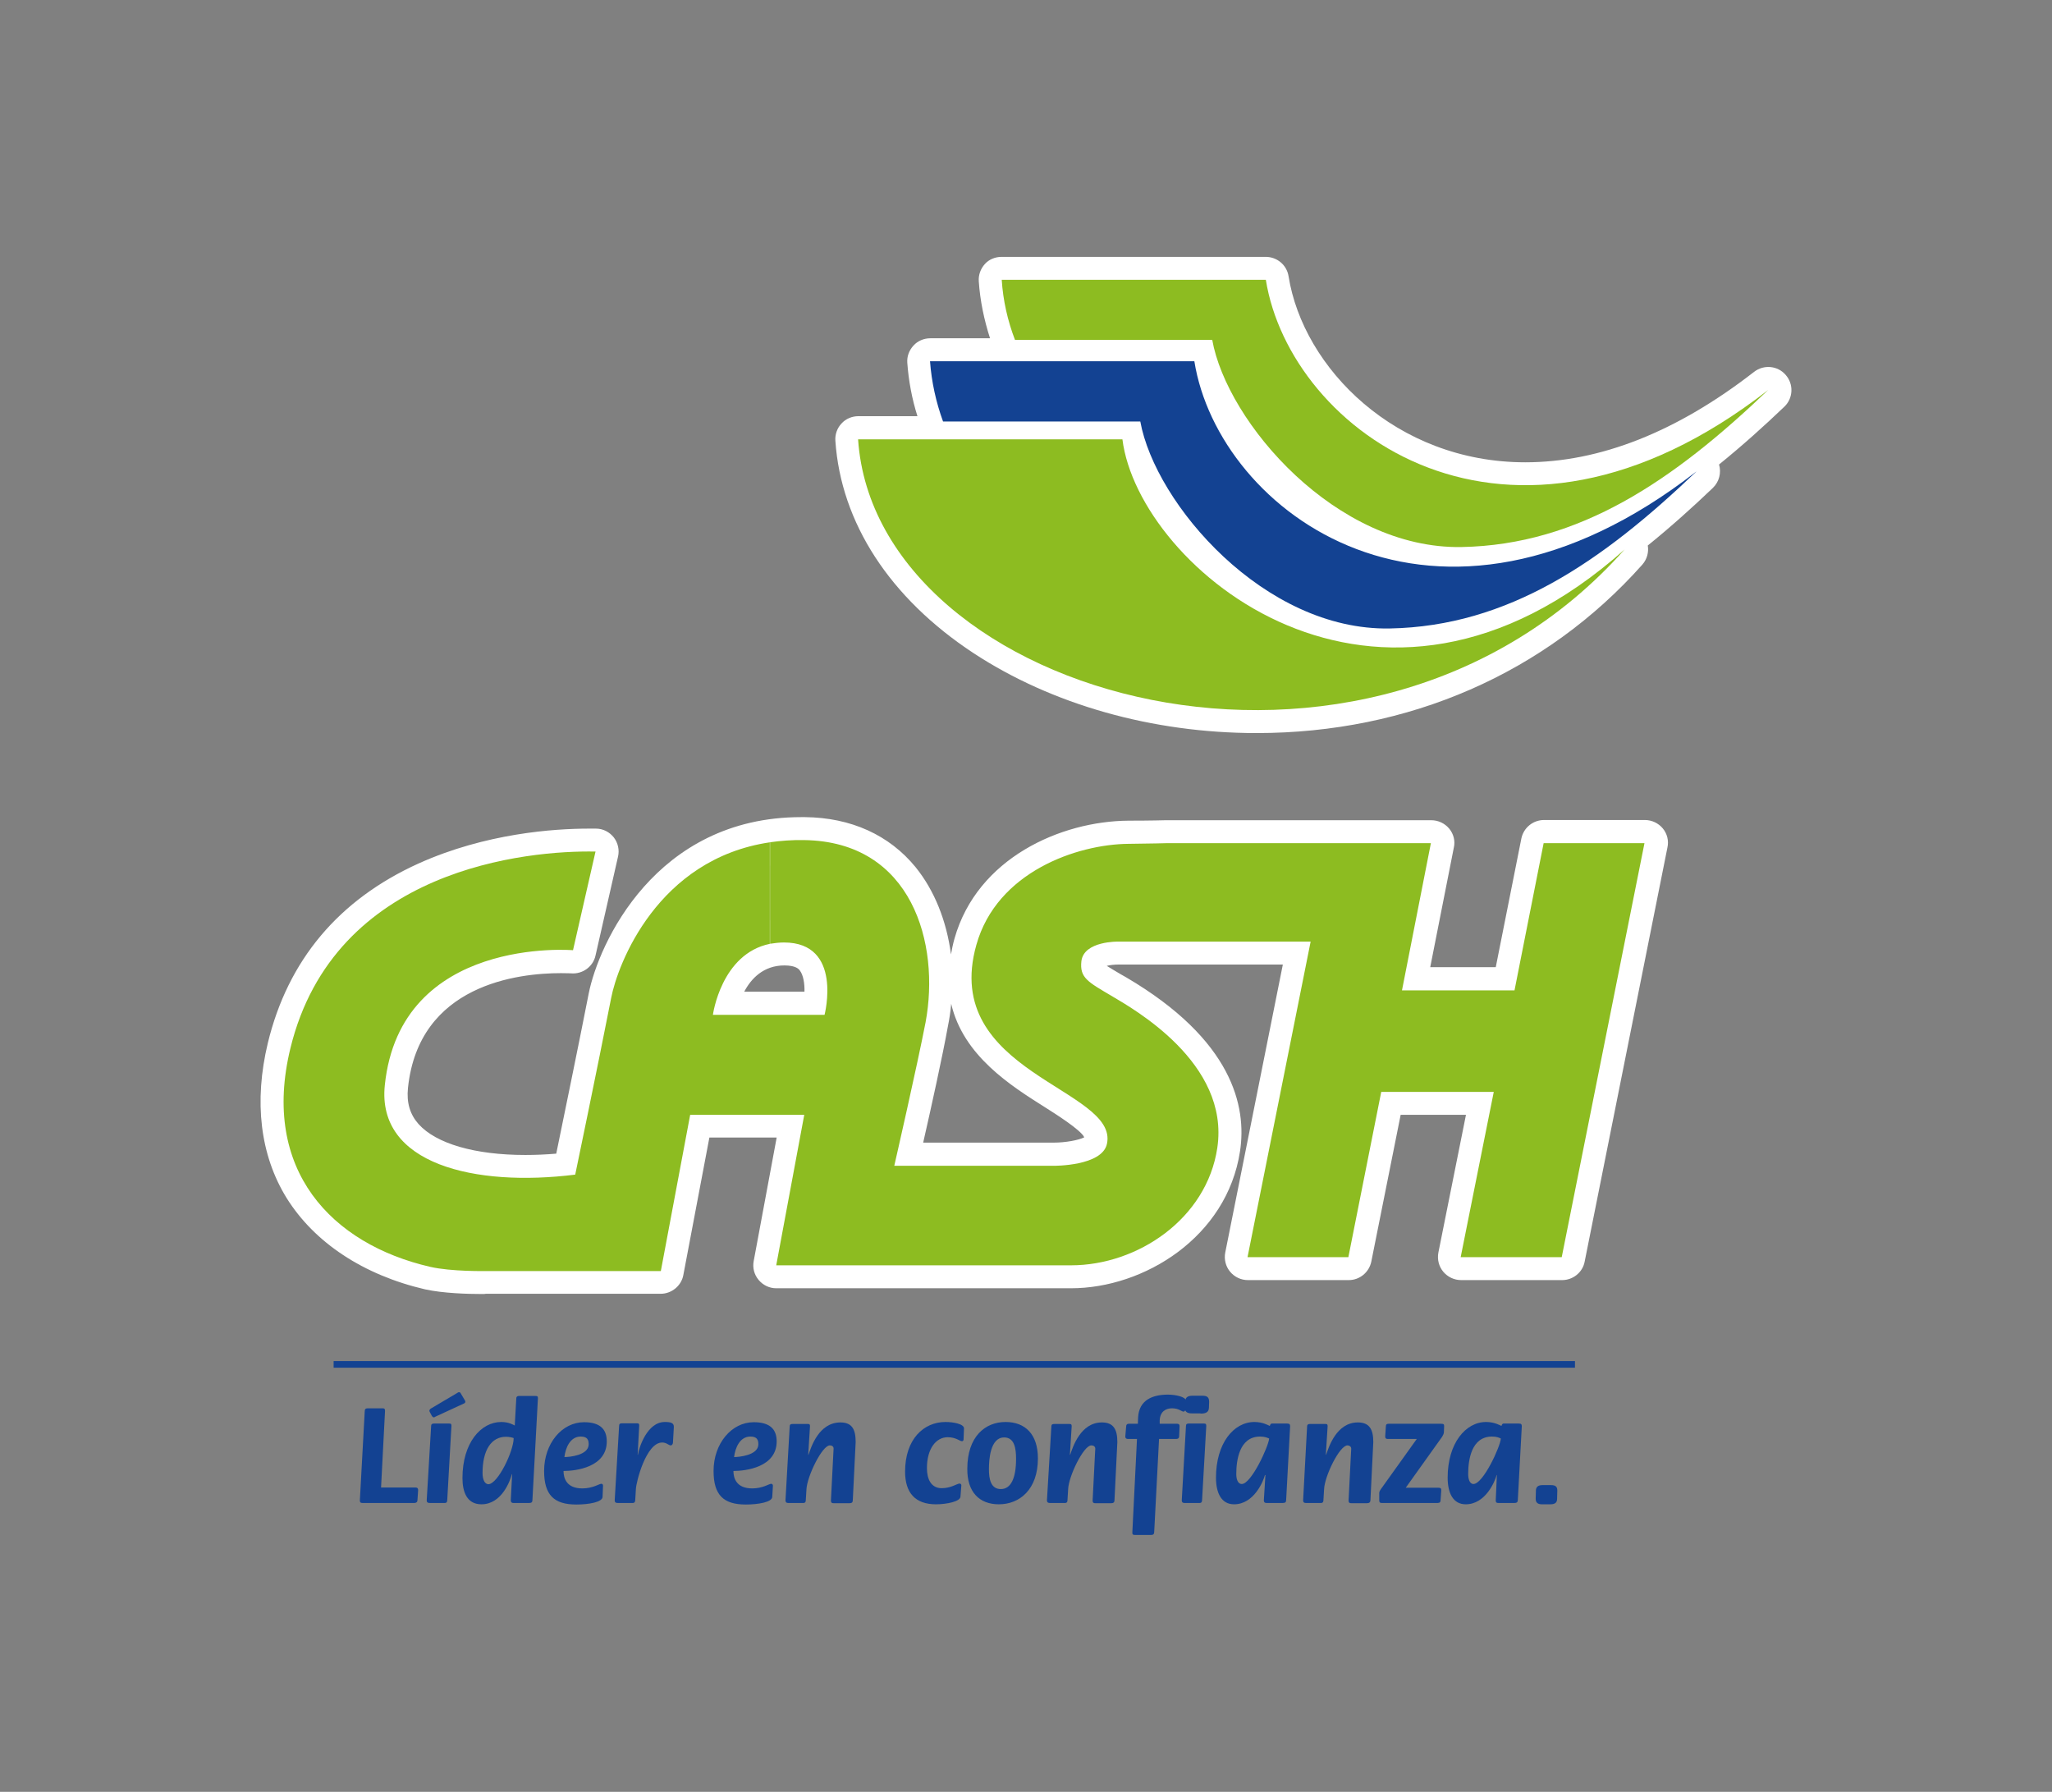 <?xml version="1.0" encoding="utf-8"?>
<!-- Generator: Adobe Illustrator 26.3.1, SVG Export Plug-In . SVG Version: 6.00 Build 0)  -->
<svg version="1.1" id="Capa_1" xmlns="http://www.w3.org/2000/svg" xmlns:xlink="http://www.w3.org/1999/xlink" x="0px" y="0px"
	 viewBox="0 0 930 812" style="enable-background:new 0 0 930 812;" xml:space="preserve">
<rect x="0" y="0" width="930" height="812" fill="#808080" stroke="none"/>
<style type="text/css">
	.st0{fill-rule:evenodd;clip-rule:evenodd;fill:#FFFFFF;}
	.st1{fill:#FFFFFF;}
	.st2{fill-rule:evenodd;clip-rule:evenodd;fill:#8DBC21;}
	.st3{fill-rule:evenodd;clip-rule:evenodd;fill:#134292;}
	.st4{fill:#134292;}
</style>
<g>
	<g>
		<path class="st0" d="M809.3,169.9c-3.6-4.2-9.9-4.8-14.3-1.4c-35,27.2-69.9,41-103.7,41c-58.7,0-100.7-42.8-107.3-84.3
			c-0.8-5.1-5.2-8.8-10.4-8.8H454c-2.9,0-5.7,1.1-7.6,3.2c-2,2.2-3,5-2.8,7.9c0.6,8.8,2.4,17.4,5.1,25.8h-27.1
			c-2.9,0-5.7,1.2-7.6,3.3c-2,2.2-3,4.9-2.8,7.8c0.6,8.2,2.1,16.3,4.6,24.2h-26.8c-2.9,0-5.7,1.2-7.6,3.3c-2,2.1-3,5-2.8,7.8
			c2.5,37.2,24.7,71.3,62.5,96.2c35.6,23.4,81.2,36.3,128.4,36.3c68.9,0,131-27.1,174.8-76.3c2.2-2.5,3-5.7,2.5-8.7
			c10.4-8.4,20.3-17.3,29.5-26.1c2.9-2.8,3.9-6.9,2.8-10.6c10.5-8.5,20.4-17.4,29.7-26.3C812.7,180.4,813,174.1,809.3,169.9z"/>
	</g>
	<g>
		<g>
			<path class="st1" d="M218.1,586.4c-6,0-17.2-0.3-25.4-2.1c-28-6.5-50.2-21.2-62.8-41.4c-12-19.4-14.9-43.7-8.5-70.3
				c9.1-37.5,32.1-64.9,68.3-81.3c30.4-13.7,61.4-15.8,77.2-15.8c1.1,0,2.2,0,3.2,0c3.2,0,6.1,1.5,8.1,4c1.9,2.5,2.6,5.7,1.9,8.7
				L269.9,433c-1.1,5.1-5.9,8.5-11,8.1l0,0c0,0-1.8-0.1-4.7-0.1c-19.2,0-64.4,5-69.3,52c-0.7,6.7,0.9,12,4.8,16.4
				c8,8.9,25.6,14,48.4,14c4.6,0,9.2-0.2,14-0.6c3-14.7,9.9-48,14.7-72.5c4.4-22.3,30.1-80,96.3-80c0.6,0,1.1,0,1.7,0
				c20.9,0.2,38.2,8.1,50.1,22.6c8.6,10.6,14.1,24.4,16.1,39.6c0.4-2.3,0.9-4.7,1.6-7.2c10.3-36.4,48.1-53.2,78.9-53.4
				c10.2,0,16.8-0.2,16.8-0.2c0.1,0,0.3,0,0.4,0h120c3.1,0,6.1,1.4,8.1,3.8c2,2.4,2.8,5.6,2.1,8.6l-10.7,54.2h29.7l11.6-58.3
				c1-4.9,5.3-8.4,10.3-8.4h45.7c3.1,0,6.1,1.4,8.1,3.8c2,2.4,2.8,5.6,2.1,8.7l-37.5,187.6c-0.9,4.9-5.3,8.4-10.2,8.4h-45.8
				c-3.1,0-6.1-1.4-8.1-3.8c-2-2.4-2.8-5.6-2.2-8.7l12.5-62.4h-29.6l-13.3,66.5c-1,4.9-5.3,8.4-10.2,8.4h-45.7
				c-3.2,0-6.1-1.4-8.1-3.8c-2-2.4-2.8-5.6-2.2-8.7l26.1-130.5H507c-1.9,0-3.9,0.2-5.4,0.6c1.7,1.1,4.2,2.5,6.5,3.9l2.3,1.3
				c48.2,28.3,54.7,58.5,51.6,78.8c-5.9,38.9-43.5,62.1-76.6,62.1H351.8c-3.1,0-6-1.4-8-3.8c-2-2.4-2.8-5.5-2.2-8.6l10.4-55.9h-30.5
				l-11.8,62.3c-0.9,4.9-5.3,8.5-10.3,8.5h-79.2C220,586.4,219.2,586.4,218.1,586.4z M256.8,396.7c-31.9,1.8-98.7,13.9-115,80.9
				c-5.1,21.2-3.1,39.5,6,54.3c9.6,15.5,27.1,26.9,49.6,32c4.4,1,12.2,1.6,20.7,1.6c1.2,0,1.8,0,1.8,0c0.1,0,0.2,0,0.3,0h70.6
				l11.8-62.3c0.9-4.9,5.2-8.5,10.3-8.5h51.7c3.1,0,6.1,1.4,8,3.7c2,2.4,2.8,5.6,2.2,8.6l-10.4,55.9h121c24.2,0,51.8-16.6,55.9-44.3
				c3.1-20.2-10.9-39.6-41.6-57.6l-2.2-1.3c-10.8-6.3-19.3-11.3-17.8-25.2c1.2-11.1,11.8-18.2,27-18.2h0.3l0,0h87.1
				c3.1,0,6.1,1.4,8.1,3.9c2,2.4,2.8,5.6,2.2,8.7l-26.1,130.5h24.4l13.3-66.5c0.9-4.9,5.3-8.4,10.3-8.4h51c3.1,0,6.1,1.4,8.1,3.8
				c2,2.4,2.8,5.6,2.2,8.7l-12.5,62.4h24.5l33.3-166.6h-24.4l-11.6,58.2c-0.9,4.9-5.3,8.4-10.2,8.4h-51c-3.1,0-6.1-1.4-8.1-3.8
				c-2-2.4-2.8-5.6-2.2-8.7l10.7-54.2H528.8c-1.2,0-7.5,0.2-17.2,0.2c-19.4,0.1-51.1,10.4-58.9,38.2c-7.3,25.9,8,37.9,32.3,53.2
				c15.1,9.6,30.7,19.4,27,36.3c-3.6,16.9-27.2,18.3-34.3,18.3h-72.3c-3.2,0-6.2-1.4-8.2-4c-2-2.5-2.7-5.7-2-8.9
				c0.1-0.4,10.4-45.3,14.1-64.6c3.1-16.6,2-39.8-10.6-55.2c-8-9.7-19.5-14.8-34.2-15H363c-62.8,0-75.7,62.4-75.8,63.1
				c-6.3,32.3-16.1,79.8-16.3,80.3c-0.9,4.3-4.5,7.7-8.9,8.2c-8.1,1-16.2,1.6-24,1.6c-29.1,0-51.8-7.4-64-20.9
				c-7.9-8.8-11.4-20.1-10.1-32.6c6.5-62.9,65.5-70.2,87.4-70.7L256.8,396.7z M418.4,517.8h59.2c5.2,0,11.3-1.1,13.8-2.4
				c-1.4-3.3-13.5-10.9-17.6-13.5c-15.7-9.9-37.2-23.4-42.7-47c-0.3,3.4-0.8,6.8-1.5,10.2C427.2,478.5,421.8,502.9,418.4,517.8z
				 M373.8,470.3h-50.7c-3,0-6-1.3-7.9-3.6c-2-2.3-2.9-5.3-2.4-8.3c2-14.5,13.4-41.8,42.7-41.8c12.8,0,19.9,5.7,23.6,10.5
				c10.2,13.2,5.4,33.2,4.8,35.4C382.6,467.1,378.5,470.3,373.8,470.3z M337.3,449.4h27.3c0.1-3.7-0.5-7.5-2.1-9.6
				c-0.4-0.6-1.8-2.3-7-2.3C346,437.5,340.4,443.5,337.3,449.4z"/>
		</g>
	</g>
	<g>
		<g>
			<path class="st0" d="M349,459.9h24.7c0,0,8.5-32.8-18.4-32.8c-2.2,0-4.4,0.3-6.4,0.6v-46c4.9-0.7,10-1.1,15.6-1
				c49,0.7,61.6,47.1,55,82.5c-3.8,19.7-14.2,65.1-14.2,65.1h72.3c0,0,22,0.2,24.1-10c5.3-25-75.6-32-59.2-90.1
				c9.3-33.2,45.8-45.6,68.9-45.8c10.5-0.1,17.1-0.3,17.1-0.3h120l-13.1,66.7h51l13.2-66.7h45.7l-37.5,187.6h-45.8l15-74.9h-51
				l-14.9,74.9h-45.7l28.6-143H507c0,0-15.8-0.4-16.9,8.9c-0.8,7.5,2.8,9.3,14,15.9c9.2,5.5,53.4,30.1,47.6,68.7
				c-4.8,32.1-36.1,53.2-66.3,53.2H351.8l12.7-68.2H349V459.9z M323.1,459.9H349v45.3h-36.2L299.5,576h-79.3c0,0-15.6,0.3-25.2-1.9
				c-44.7-10.3-76.8-43.9-63.4-99c19.9-81.8,107.7-89.8,138.3-89.2l-10.2,44.7c0,0-78.3-6.6-85.3,61.2
				c-3.7,35.8,40.9,46.2,86.3,40.5c0,0,9.9-47.5,16.3-80.1c2.9-15.1,20.9-63,72-70.5v46C326.8,432.2,323.1,459.9,323.1,459.9z"/>
		</g>
	</g>
	<g>
		<g>
			<path class="st2" d="M388.9,199.1h119.8c7.3,58.3,115.8,149.7,227.6,49.9C620,379.8,396.8,316.6,388.9,199.1z"/>
		</g>
	</g>
	<g>
		<g>
			<path class="st2" d="M454,126.8h119.7c10.9,68.3,109.3,142,227.7,49.9c-42.9,41-85.5,70.2-139,71.2c-56.9,1-106.3-56.5-113-93.9
				h-89.4C456.7,145.4,454.6,136.2,454,126.8z"/>
		</g>
	</g>
	<g>
		<g>
			<path class="st3" d="M421.5,163.7h119.8c10.9,68.4,109.3,142,227.6,49.9c-42.9,41-85.4,70.2-139,71.2
				c-56.9,1.1-106.3-56.5-113.1-93.8h-89.4C424.2,182.2,422.2,173.1,421.5,163.7z"/>
		</g>
	</g>
	<g>
		<g>
			<path class="st2" d="M349,459.9h24.7c0,0,8.5-32.8-18.4-32.8c-2.2,0-4.4,0.3-6.4,0.6v-46c4.9-0.7,10-1.1,15.6-1
				c49,0.7,61.6,47.1,55,82.5c-3.8,19.7-14.2,65.1-14.2,65.1h72.3c0,0,22,0.2,24.1-10c5.3-25-75.6-32-59.2-90.1
				c9.3-33.2,45.8-45.6,68.9-45.8c10.5-0.1,17.1-0.3,17.1-0.3h120l-13.1,66.7h51l13.2-66.7h45.7l-37.5,187.6h-45.8l15-74.9h-51
				l-14.9,74.9h-45.7l28.6-143H507c0,0-15.8-0.4-16.9,8.9c-0.8,7.5,2.8,9.3,14,15.9c9.2,5.5,53.4,30.1,47.6,68.7
				c-4.8,32.1-36.1,53.2-66.3,53.2H351.8l12.7-68.2H349V459.9z M323.1,459.9H349v45.3h-36.2L299.5,576h-79.3c0,0-15.6,0.3-25.2-1.9
				c-44.7-10.3-76.8-43.9-63.4-99c19.9-81.8,107.7-89.8,138.3-89.2l-10.2,44.7c0,0-78.3-6.6-85.3,61.2
				c-3.7,35.8,40.9,46.2,86.3,40.5c0,0,9.9-47.5,16.3-80.1c2.9-15.1,20.9-63,72-70.5v46C326.8,432.2,323.1,459.9,323.1,459.9z"/>
		</g>
	</g>
	<g>
		<g>
			<path class="st3" d="M163.1,679.8c0,0.7,0,1.3,1.2,1.3h23.5c0.9,0,1.4-0.5,1.4-1.3l0.3-4.4c0-0.7-0.1-1.3-1.2-1.3h-15.6l1.8-34.7
				c0-0.7-0.1-1.2-1-1.2h-6.9c-1,0-1.3,0.5-1.3,1.4L163.1,679.8z"/>
		</g>
	</g>
	<g>
		<g>
			<path class="st3" d="M195.7,641.6c0.2,0.3,0.5,0.7,0.9,0.7c0.2,0,0.5-0.1,0.7-0.3l13-6c0.3-0.1,0.6-0.4,0.6-0.8
				c0-0.2-0.1-0.5-0.2-0.6l-1.9-3.2c-0.1-0.3-0.4-0.5-0.8-0.5c-0.2,0-0.5,0.1-0.7,0.3l-12,7.1c-0.4,0.2-0.7,0.7-0.7,1
				c0,0.2,0.1,0.4,0.2,0.6L195.7,641.6L195.7,641.6z M193.4,679.8c0,0.7,0.1,1.3,1.4,1.3h6.9c0.7,0,1-0.5,1-1.3l1.9-33.6
				c0-0.8-0.1-1.1-1-1.1h-6.9c-0.7,0-1.3,0.2-1.3,1.1L193.4,679.8z"/>
		</g>
	</g>
	<g>
		<g>
			<path class="st3" d="M231.5,679.8c0,0.7,0.2,1.3,1.2,1.3h7.2c1,0,1.4-0.4,1.4-1.3l2.5-46.2c0-0.9-0.3-1-1.3-1h-7.2
				c-0.8,0-1.3,0.3-1.3,1l-0.7,12.4c-0.6-0.3-2.7-1.6-6.1-1.6c-9.3,0-17.6,9.5-17.6,25.4c0,6.1,1.9,11.9,8.6,11.9
				c9.3,0,13.1-10.9,13.8-13.7l0.1,0.1L231.5,679.8L231.5,679.8z M218.7,667.5c0-10.4,4-16.4,10.6-16.4c1.6,0,3.1,0.4,3.5,0.6
				c0,5.9-7.2,20.9-11.5,20.9C219.6,672.5,218.7,670.4,218.7,667.5z"/>
		</g>
	</g>
	<g>
		<g>
			<path class="st3" d="M273.3,673.3c0-0.5-0.2-0.9-0.8-0.9c-0.9,0-3.8,2.1-8.6,2.1c-7.2,0-8.5-4.7-8.5-7.9
				c5.6,0,19.6-1.7,19.6-13.4c0-5.4-2.9-8.7-10.3-8.7c-10,0-18.1,9.6-18.1,22.1c0,10.9,4.5,15.2,14.6,15.2c5.7,0,11.9-1.1,11.9-3.5
				L273.3,673.3L273.3,673.3z M263.2,651c3,0,3.6,1.5,3.6,3.5c0,5.1-9,5.8-11,5.8C256.3,656.1,258.4,651,263.2,651z"/>
		</g>
	</g>
	<g>
		<g>
			<path class="st3" d="M278.6,679.8c0,0.7,0.1,1.3,1.4,1.3h6.9c0.6,0,1-0.5,1-1.3l0.3-5c0.1-3.1,4.6-21.1,11.9-21.1
				c2.1,0,2.9,1.3,3.9,1.3c0.6,0,1-0.7,1-1.3l0.4-7.1c0-1.8-1.4-2.2-4.1-2.2c-8,0-11.7,11.6-12.2,14.9l-0.1-0.1l0.7-13.1
				c0-0.8-0.1-1.1-0.9-1.1h-6.9c-0.8,0-1.3,0.2-1.3,1.1L278.6,679.8z"/>
		</g>
	</g>
	<g>
		<g>
			<path class="st3" d="M350.3,673.3c0-0.5-0.3-0.9-0.8-0.9c-0.9,0-3.8,2.1-8.6,2.1c-7.2,0-8.5-4.7-8.5-7.9
				c5.6,0,19.6-1.7,19.6-13.4c0-5.4-2.9-8.7-10.4-8.7c-10,0-18.2,9.6-18.2,22.1c0,10.9,4.5,15.2,14.6,15.2c5.7,0,12-1.1,12-3.5
				L350.3,673.3L350.3,673.3z M340.1,651c3,0,3.6,1.5,3.6,3.5c0,5.1-9.1,5.8-11,5.8C333.2,656.1,335.3,651,340.1,651z"/>
		</g>
	</g>
	<g>
		<g>
			<path class="st3" d="M356,679.8c0,0.7,0.1,1.3,1.3,1.3h6.9c0.7,0,1-0.5,1-1.3l0.3-4.9c0.3-5.9,7.1-19.9,10.6-19.9
				c1,0,1.7,0.5,1.7,1.5c0,0.5-0.1,1.2-0.1,1.8l-1.1,21.6c0,0.6,0,1.3,1.2,1.3h7.3c1,0,1.4-0.5,1.4-1.3l1.3-26.4
				c0-5.7-1.6-8.9-6.9-8.9c-9.8,0-13.3,11.2-14.5,14.7l-0.1-0.1l0.8-12.8c0-0.8-0.1-1.1-0.9-1.1h-7c-0.8,0-1.3,0.2-1.3,1.1
				L356,679.8z"/>
		</g>
	</g>
	<g>
		<g>
			<path class="st3" d="M435.7,673.1c0-0.4-0.3-0.8-0.8-0.8c-1.2,0-3.8,2.1-8.1,2.1c-4.8,0-6.7-4.1-6.7-9.1c0-8.9,4.2-14,9.4-14
				c3.8,0,5.4,1.8,6.5,1.8c0.3,0,0.7-0.3,0.7-0.7l0.2-5.1c0-2-4.8-2.9-8.4-2.9c-9.9,0-18.3,7.8-18.3,22.5c0,9.6,4.6,14.8,14,14.8
				c4.9,0,11.1-1.3,11.1-3.5L435.7,673.1z"/>
		</g>
	</g>
	<g>
		<g>
			<path class="st3" d="M452.7,681.7c9.4,0,17.7-6.7,17.7-20.8c0-10.9-5.7-16.5-14.7-16.5c-9.1,0-17.3,6.5-17.3,21.2
				C438.3,676.2,443.9,681.7,452.7,681.7L452.7,681.7z M448.2,665.8c0-4.1,0.5-14.4,6.9-14.4c4.7,0,5.4,5,5.4,9.7
				c0,8.7-2.3,13.7-6.9,13.7C449,674.8,448.2,670.2,448.2,665.8z"/>
		</g>
	</g>
	<g>
		<g>
			<path class="st3" d="M474.5,679.8c0,0.7,0.1,1.3,1.4,1.3h6.9c0.7,0,1-0.5,1-1.3l0.3-4.9c0.2-5.9,7-19.9,10.5-19.9
				c1,0,1.8,0.5,1.8,1.5c0,0.5-0.1,1.2-0.1,1.8l-1.1,21.6c0,0.6,0,1.3,1.2,1.3h7.3c1,0,1.4-0.5,1.4-1.3l1.3-26.4
				c0-5.7-1.7-8.9-7-8.9c-9.7,0-13.2,11.2-14.4,14.7l-0.1-0.1l0.8-12.8c0-0.8-0.1-1.1-1-1.1h-6.9c-0.8,0-1.3,0.2-1.3,1.1
				L474.5,679.8z"/>
		</g>
	</g>
	<g>
		<g>
			<path class="st3" d="M513.2,694.3c0,0.9,0,1.3,1.3,1.3h7.2c0.9,0,1.4-0.4,1.4-1.3l2.2-42.2h7.7c0.9,0,1.4-0.4,1.4-1.1l0.2-4.6
				c0-0.5,0-1.2-1.2-1.2h-7.8l0-1.6c0.2-3.9,2.7-5.4,5.6-5.4c3.1,0,4.3,1.5,5.2,1.5c0.5,0,0.8-0.5,0.8-0.9l0.3-4
				c0-1.8-4.7-2.8-8.2-2.8c-6.9,0-13.1,2.4-13.5,10.4l-0.1,2.8h-4.1c-0.8,0-1.2,0.4-1.2,1.2l-0.4,4.6c0,0.7,0.4,1.1,1.2,1.1h4.1
				L513.2,694.3z"/>
		</g>
	</g>
	<g>
		<g>
			<path class="st3" d="M535.6,679.8c0,0.7,0.1,1.3,1.3,1.3h6.9c0.7,0,1-0.5,1-1.3l1.9-33.6c0-0.8-0.2-1.1-1-1.1h-6.9
				c-0.8,0-1.3,0.2-1.3,1.1L535.6,679.8L535.6,679.8z M544.1,640.6c2.2,0,3.7-0.5,3.8-2.6l0.1-2.7c0-2.1-0.9-2.8-3-2.8h-4.5
				c-2.2,0-3.3,0.7-3.4,2.8l-0.1,2.6c-0.1,1.6,0.8,2.6,3.1,2.6H544.1z"/>
		</g>
	</g>
	<g>
		<g>
			<path class="st3" d="M572.8,679.8c0,0.7,0.1,1.3,1.3,1.3h7.3c1.1,0,1.5-0.4,1.5-1.3l1.8-33.4c0-0.9-0.2-1.3-1.4-1.3h-6.9
				c-0.5,0-0.8,0.6-0.9,1.1c-0.5-0.2-3.1-1.8-7-1.8c-9.4,0-17.4,9.7-17.4,25.2c0,7.1,2.5,12.1,8.2,12.1c9,0,13.3-10.5,14-13.3
				l0.2,0.1L572.8,679.8L572.8,679.8z M560.3,668c0-6.3,1.4-17,10.8-17c2.2,0,3.4,0.6,4.1,0.9c-0.3,3.6-8.1,20.6-12.4,20.6
				C560.9,672.5,560.3,670.1,560.3,668z"/>
		</g>
	</g>
	<g>
		<g>
			<path class="st3" d="M590.6,679.8c0,0.7,0.1,1.3,1.3,1.3h6.9c0.7,0,1-0.5,1-1.3l0.3-4.9c0.2-5.9,7-19.9,10.6-19.9
				c0.8,0,1.7,0.5,1.7,1.5c0,0.5-0.1,1.2-0.1,1.8l-1.1,21.6c0,0.6,0,1.3,1.2,1.3h7.2c1,0,1.5-0.5,1.5-1.3l1.3-26.4
				c0-5.7-1.7-8.9-7-8.9c-9.7,0-13.2,11.2-14.4,14.7l-0.1-0.1l0.8-12.8c0-0.8-0.1-1.1-1-1.1h-7c-0.7,0-1.3,0.2-1.3,1.1L590.6,679.8z
				"/>
		</g>
	</g>
	<g>
		<g>
			<path class="st3" d="M625.1,679.8c0,0.8,0.1,1.3,1.2,1.3h25.2c1,0,1.4-0.4,1.4-1.3l0.3-4.3c0-0.8,0-1.3-1.3-1.3h-14.8l16.5-23.1
				c0.4-0.7,0.8-1.4,0.8-2.1l0.1-2.6c0-0.8,0-1.2-1.4-1.2h-23.7c-1,0-1.3,0.4-1.3,1.2l-0.3,4.4c0,0.8,0.1,1.3,1.3,1.3h13l-16.1,22.5
				c-0.4,0.6-0.9,1.2-0.9,2L625.1,679.8z"/>
		</g>
	</g>
	<g>
		<g>
			<path class="st3" d="M677.9,679.8c0,0.7,0,1.3,1.2,1.3h7.3c1,0,1.5-0.4,1.5-1.3l1.8-33.4c0-0.9-0.2-1.3-1.4-1.3h-6.9
				c-0.5,0-0.8,0.6-0.9,1.1c-0.5-0.2-3.1-1.8-7-1.8c-9.3,0-17.4,9.7-17.4,25.2c0,7.1,2.5,12.1,8.2,12.1c9,0,13.3-10.5,14-13.3
				l0.1,0.1L677.9,679.8L677.9,679.8z M665.4,668c0-6.3,1.4-17,10.8-17c2.3,0,3.4,0.6,4,0.9c-0.2,3.6-8,20.6-12.4,20.6
				C666,672.5,665.4,670.1,665.4,668z"/>
		</g>
	</g>
	<g>
		<g>
			<path class="st3" d="M702.7,681.7c2.3,0,3-1,3-2.5l0.1-3.7c0-1.8-0.8-2.5-2.9-2.5h-3.8c-2.2,0-3,1-3,2.5l-0.1,3.7
				c0,1.6,0.8,2.5,2.8,2.5H702.7z"/>
		</g>
	</g>
	<g>
		<g>
			<g>
				<polygon class="st4" points="713.8,619.8 151.2,619.8 151.2,616.8 713.8,616.8 713.8,619.8 				"/>
			</g>
		</g>
	</g>
</g>
</svg>
